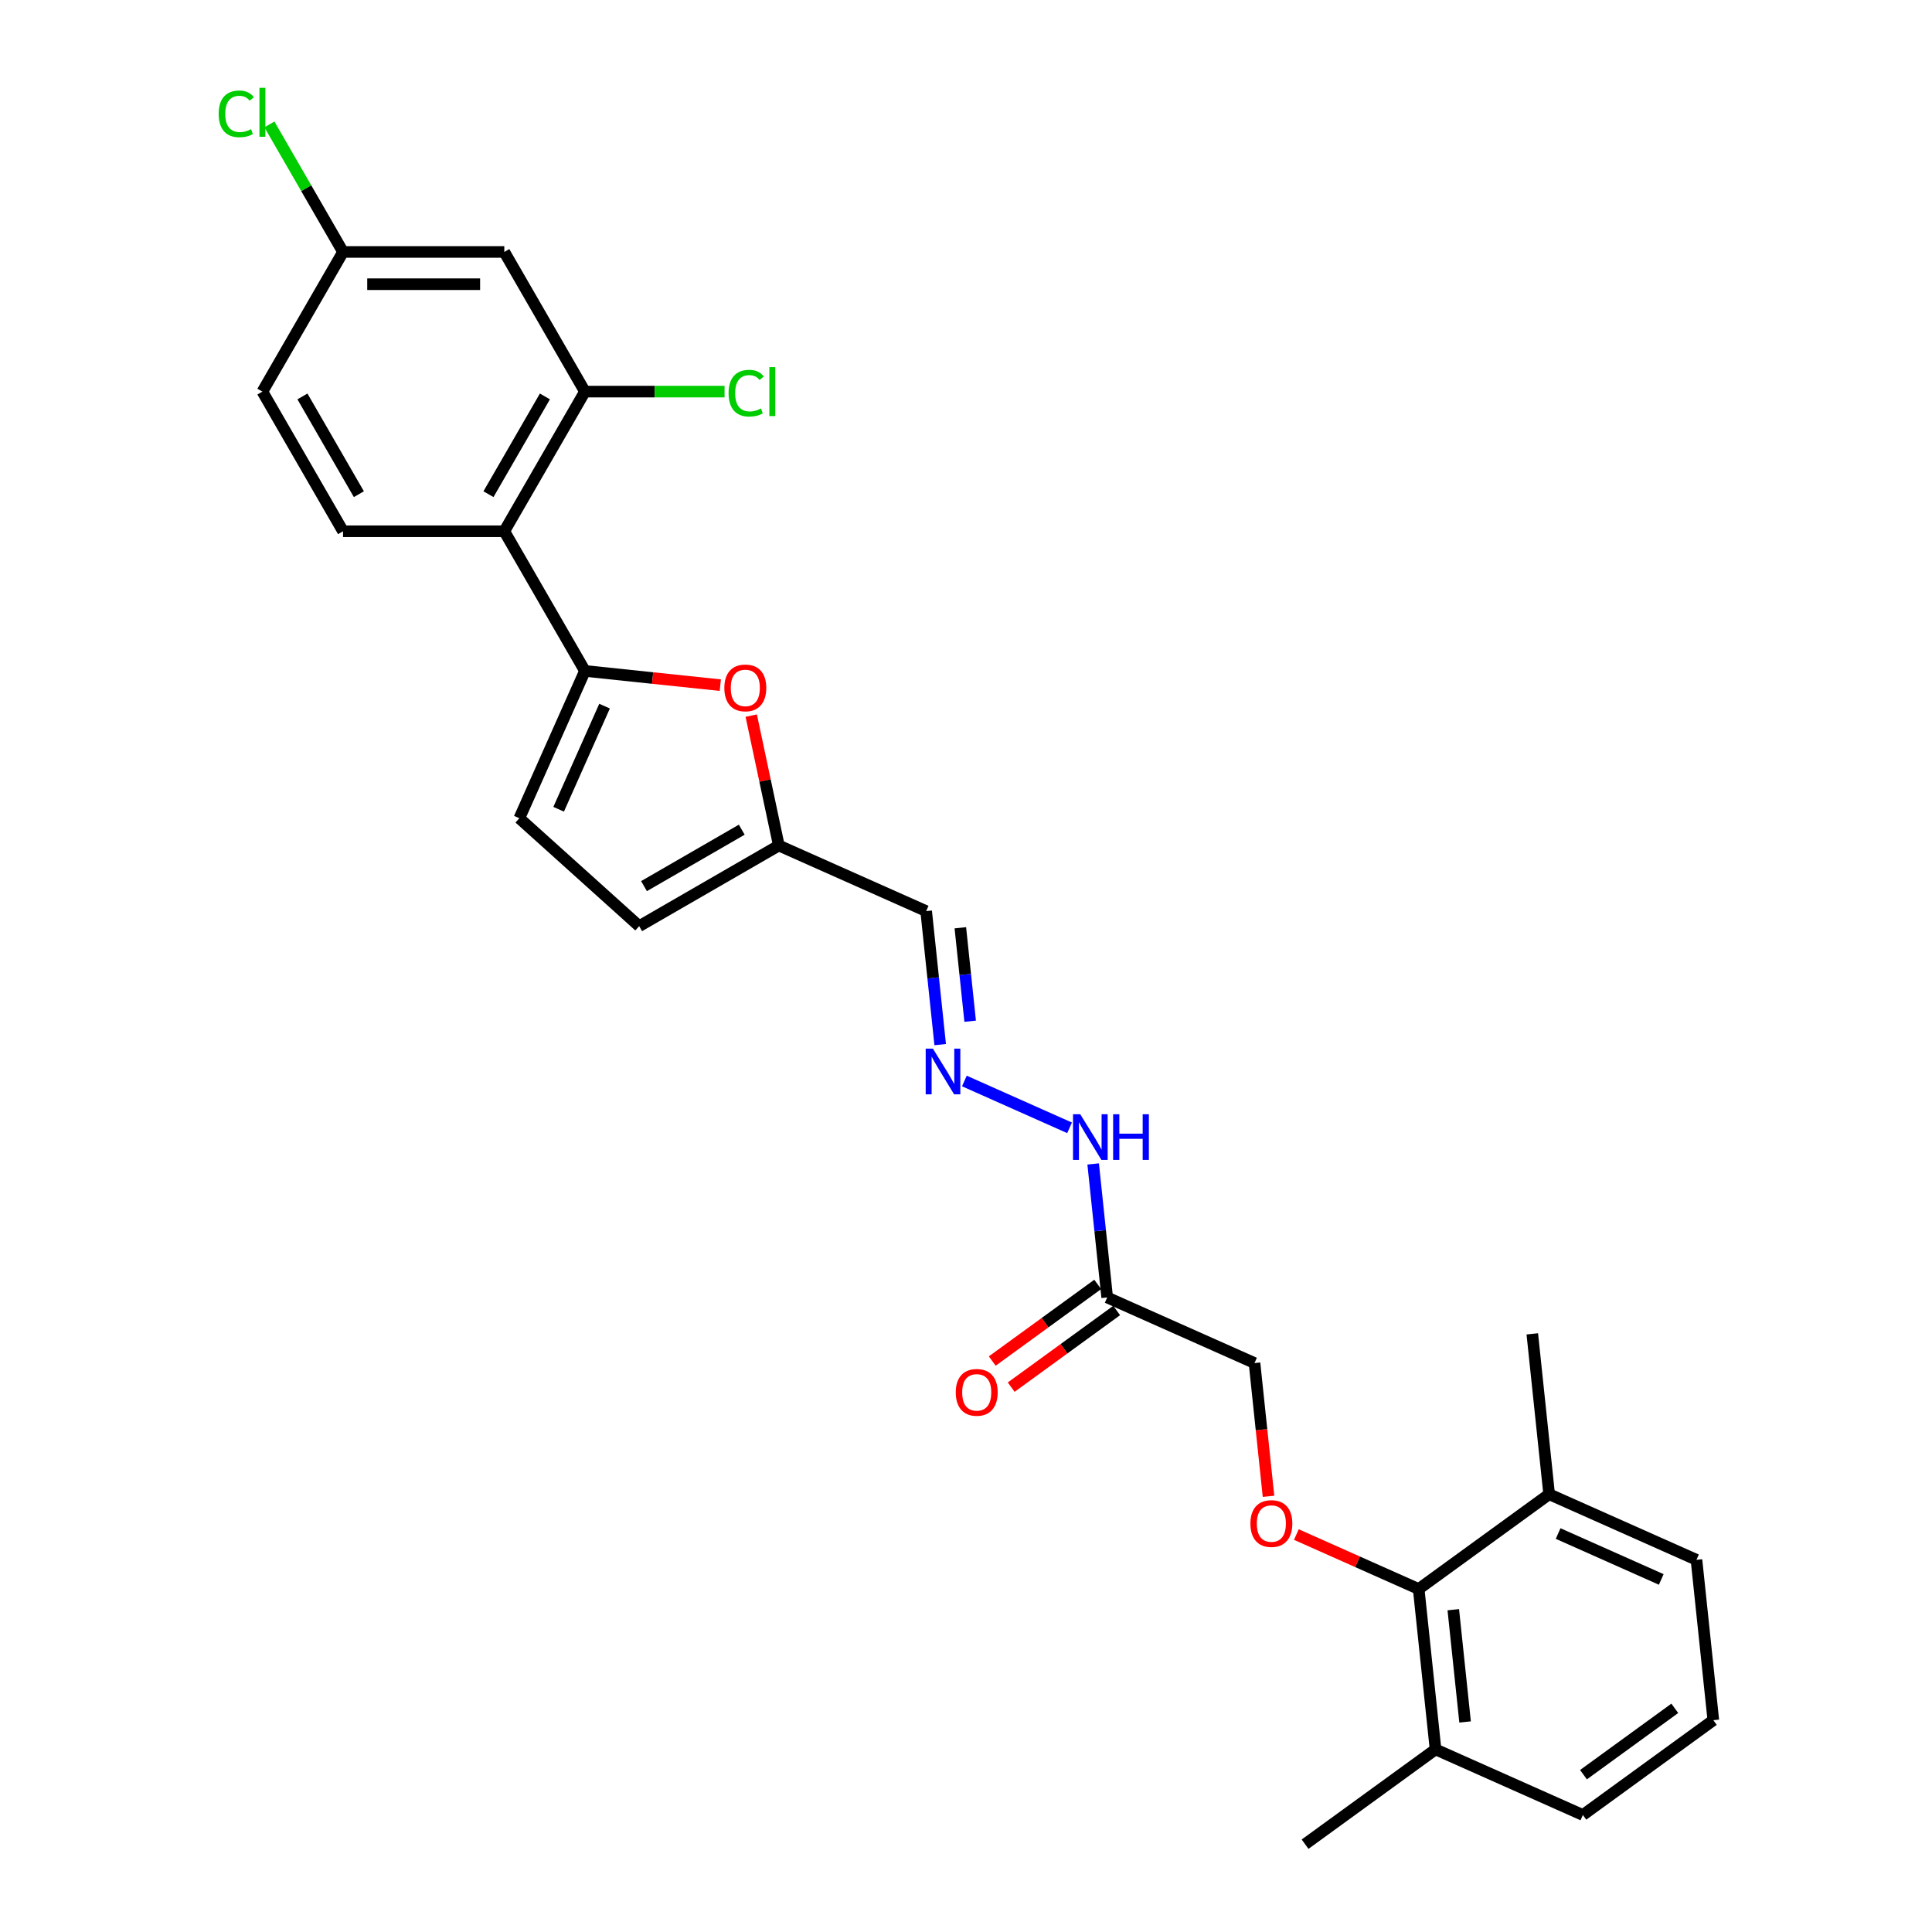 <?xml version='1.0' encoding='iso-8859-1'?>
<svg version='1.1' baseProfile='full'
              xmlns='http://www.w3.org/2000/svg'
                      xmlns:rdkit='http://www.rdkit.org/xml'
                      xmlns:xlink='http://www.w3.org/1999/xlink'
                  xml:space='preserve'
width='1000px' height='1000px' viewBox='0 0 1000 1000'>
<!-- END OF HEADER -->
<rect style='opacity:1.0;fill:#FFFFFF;stroke:none' width='1000' height='1000' x='0' y='0'> </rect>
<path class='bond-0' d='M 302.76,347.269 L 261.025,274.983' style='fill:none;fill-rule:evenodd;stroke:#000000;stroke-width:6px;stroke-linecap:butt;stroke-linejoin:miter;stroke-opacity:1' />
<path class='bond-1' d='M 302.76,347.269 L 337.797,350.952' style='fill:none;fill-rule:evenodd;stroke:#000000;stroke-width:6px;stroke-linecap:butt;stroke-linejoin:miter;stroke-opacity:1' />
<path class='bond-1' d='M 337.797,350.952 L 372.833,354.634' style='fill:none;fill-rule:evenodd;stroke:#FF0000;stroke-width:6px;stroke-linecap:butt;stroke-linejoin:miter;stroke-opacity:1' />
<path class='bond-3' d='M 302.76,347.269 L 268.81,423.522' style='fill:none;fill-rule:evenodd;stroke:#000000;stroke-width:6px;stroke-linecap:butt;stroke-linejoin:miter;stroke-opacity:1' />
<path class='bond-3' d='M 312.918,365.497 L 289.153,418.874' style='fill:none;fill-rule:evenodd;stroke:#000000;stroke-width:6px;stroke-linecap:butt;stroke-linejoin:miter;stroke-opacity:1' />
<path class='bond-2' d='M 261.025,274.983 L 302.76,202.697' style='fill:none;fill-rule:evenodd;stroke:#000000;stroke-width:6px;stroke-linecap:butt;stroke-linejoin:miter;stroke-opacity:1' />
<path class='bond-2' d='M 252.828,255.793 L 282.042,205.193' style='fill:none;fill-rule:evenodd;stroke:#000000;stroke-width:6px;stroke-linecap:butt;stroke-linejoin:miter;stroke-opacity:1' />
<path class='bond-11' d='M 261.025,274.983 L 177.557,274.983' style='fill:none;fill-rule:evenodd;stroke:#000000;stroke-width:6px;stroke-linecap:butt;stroke-linejoin:miter;stroke-opacity:1' />
<path class='bond-4' d='M 388.833,370.401 L 395.979,404.02' style='fill:none;fill-rule:evenodd;stroke:#FF0000;stroke-width:6px;stroke-linecap:butt;stroke-linejoin:miter;stroke-opacity:1' />
<path class='bond-4' d='M 395.979,404.02 L 403.125,437.639' style='fill:none;fill-rule:evenodd;stroke:#000000;stroke-width:6px;stroke-linecap:butt;stroke-linejoin:miter;stroke-opacity:1' />
<path class='bond-10' d='M 302.76,202.697 L 261.025,130.411' style='fill:none;fill-rule:evenodd;stroke:#000000;stroke-width:6px;stroke-linecap:butt;stroke-linejoin:miter;stroke-opacity:1' />
<path class='bond-19' d='M 302.76,202.697 L 338.893,202.697' style='fill:none;fill-rule:evenodd;stroke:#000000;stroke-width:6px;stroke-linecap:butt;stroke-linejoin:miter;stroke-opacity:1' />
<path class='bond-19' d='M 338.893,202.697 L 375.027,202.697' style='fill:none;fill-rule:evenodd;stroke:#00CC00;stroke-width:6px;stroke-linecap:butt;stroke-linejoin:miter;stroke-opacity:1' />
<path class='bond-9' d='M 268.81,423.522 L 330.839,479.373' style='fill:none;fill-rule:evenodd;stroke:#000000;stroke-width:6px;stroke-linecap:butt;stroke-linejoin:miter;stroke-opacity:1' />
<path class='bond-12' d='M 403.125,437.639 L 479.378,471.589' style='fill:none;fill-rule:evenodd;stroke:#000000;stroke-width:6px;stroke-linecap:butt;stroke-linejoin:miter;stroke-opacity:1' />
<path class='bond-27' d='M 403.125,437.639 L 330.839,479.373' style='fill:none;fill-rule:evenodd;stroke:#000000;stroke-width:6px;stroke-linecap:butt;stroke-linejoin:miter;stroke-opacity:1' />
<path class='bond-27' d='M 383.935,429.442 L 333.335,458.656' style='fill:none;fill-rule:evenodd;stroke:#000000;stroke-width:6px;stroke-linecap:butt;stroke-linejoin:miter;stroke-opacity:1' />
<path class='bond-5' d='M 734.31,822.472 L 702.652,808.378' style='fill:none;fill-rule:evenodd;stroke:#000000;stroke-width:6px;stroke-linecap:butt;stroke-linejoin:miter;stroke-opacity:1' />
<path class='bond-5' d='M 702.652,808.378 L 670.995,794.283' style='fill:none;fill-rule:evenodd;stroke:#FF0000;stroke-width:6px;stroke-linecap:butt;stroke-linejoin:miter;stroke-opacity:1' />
<path class='bond-16' d='M 734.31,822.472 L 743.034,905.484' style='fill:none;fill-rule:evenodd;stroke:#000000;stroke-width:6px;stroke-linecap:butt;stroke-linejoin:miter;stroke-opacity:1' />
<path class='bond-16' d='M 752.221,833.179 L 758.328,891.287' style='fill:none;fill-rule:evenodd;stroke:#000000;stroke-width:6px;stroke-linecap:butt;stroke-linejoin:miter;stroke-opacity:1' />
<path class='bond-17' d='M 734.31,822.472 L 801.837,773.411' style='fill:none;fill-rule:evenodd;stroke:#000000;stroke-width:6px;stroke-linecap:butt;stroke-linejoin:miter;stroke-opacity:1' />
<path class='bond-6' d='M 573.08,671.561 L 569.448,637.008' style='fill:none;fill-rule:evenodd;stroke:#000000;stroke-width:6px;stroke-linecap:butt;stroke-linejoin:miter;stroke-opacity:1' />
<path class='bond-6' d='M 569.448,637.008 L 565.817,602.456' style='fill:none;fill-rule:evenodd;stroke:#0000FF;stroke-width:6px;stroke-linecap:butt;stroke-linejoin:miter;stroke-opacity:1' />
<path class='bond-14' d='M 568.174,664.809 L 540.879,684.639' style='fill:none;fill-rule:evenodd;stroke:#000000;stroke-width:6px;stroke-linecap:butt;stroke-linejoin:miter;stroke-opacity:1' />
<path class='bond-14' d='M 540.879,684.639 L 513.584,704.47' style='fill:none;fill-rule:evenodd;stroke:#FF0000;stroke-width:6px;stroke-linecap:butt;stroke-linejoin:miter;stroke-opacity:1' />
<path class='bond-14' d='M 577.986,678.314 L 550.691,698.145' style='fill:none;fill-rule:evenodd;stroke:#000000;stroke-width:6px;stroke-linecap:butt;stroke-linejoin:miter;stroke-opacity:1' />
<path class='bond-14' d='M 550.691,698.145 L 523.396,717.976' style='fill:none;fill-rule:evenodd;stroke:#FF0000;stroke-width:6px;stroke-linecap:butt;stroke-linejoin:miter;stroke-opacity:1' />
<path class='bond-15' d='M 573.08,671.561 L 649.332,705.511' style='fill:none;fill-rule:evenodd;stroke:#000000;stroke-width:6px;stroke-linecap:butt;stroke-linejoin:miter;stroke-opacity:1' />
<path class='bond-7' d='M 656.582,774.483 L 652.957,739.997' style='fill:none;fill-rule:evenodd;stroke:#FF0000;stroke-width:6px;stroke-linecap:butt;stroke-linejoin:miter;stroke-opacity:1' />
<path class='bond-7' d='M 652.957,739.997 L 649.332,705.511' style='fill:none;fill-rule:evenodd;stroke:#000000;stroke-width:6px;stroke-linecap:butt;stroke-linejoin:miter;stroke-opacity:1' />
<path class='bond-8' d='M 486.641,540.694 L 483.009,506.141' style='fill:none;fill-rule:evenodd;stroke:#0000FF;stroke-width:6px;stroke-linecap:butt;stroke-linejoin:miter;stroke-opacity:1' />
<path class='bond-8' d='M 483.009,506.141 L 479.378,471.589' style='fill:none;fill-rule:evenodd;stroke:#000000;stroke-width:6px;stroke-linecap:butt;stroke-linejoin:miter;stroke-opacity:1' />
<path class='bond-8' d='M 502.154,528.583 L 499.612,504.396' style='fill:none;fill-rule:evenodd;stroke:#0000FF;stroke-width:6px;stroke-linecap:butt;stroke-linejoin:miter;stroke-opacity:1' />
<path class='bond-8' d='M 499.612,504.396 L 497.069,480.209' style='fill:none;fill-rule:evenodd;stroke:#000000;stroke-width:6px;stroke-linecap:butt;stroke-linejoin:miter;stroke-opacity:1' />
<path class='bond-13' d='M 499.154,559.52 L 553.606,583.764' style='fill:none;fill-rule:evenodd;stroke:#0000FF;stroke-width:6px;stroke-linecap:butt;stroke-linejoin:miter;stroke-opacity:1' />
<path class='bond-28' d='M 261.025,130.411 L 177.557,130.411' style='fill:none;fill-rule:evenodd;stroke:#000000;stroke-width:6px;stroke-linecap:butt;stroke-linejoin:miter;stroke-opacity:1' />
<path class='bond-28' d='M 248.505,147.105 L 190.077,147.105' style='fill:none;fill-rule:evenodd;stroke:#000000;stroke-width:6px;stroke-linecap:butt;stroke-linejoin:miter;stroke-opacity:1' />
<path class='bond-20' d='M 177.557,274.983 L 135.822,202.697' style='fill:none;fill-rule:evenodd;stroke:#000000;stroke-width:6px;stroke-linecap:butt;stroke-linejoin:miter;stroke-opacity:1' />
<path class='bond-20' d='M 185.754,255.793 L 156.54,205.193' style='fill:none;fill-rule:evenodd;stroke:#000000;stroke-width:6px;stroke-linecap:butt;stroke-linejoin:miter;stroke-opacity:1' />
<path class='bond-23' d='M 743.034,905.484 L 819.287,939.434' style='fill:none;fill-rule:evenodd;stroke:#000000;stroke-width:6px;stroke-linecap:butt;stroke-linejoin:miter;stroke-opacity:1' />
<path class='bond-26' d='M 743.034,905.484 L 675.507,954.545' style='fill:none;fill-rule:evenodd;stroke:#000000;stroke-width:6px;stroke-linecap:butt;stroke-linejoin:miter;stroke-opacity:1' />
<path class='bond-24' d='M 801.837,773.411 L 878.09,807.36' style='fill:none;fill-rule:evenodd;stroke:#000000;stroke-width:6px;stroke-linecap:butt;stroke-linejoin:miter;stroke-opacity:1' />
<path class='bond-24' d='M 806.485,793.754 L 859.862,817.518' style='fill:none;fill-rule:evenodd;stroke:#000000;stroke-width:6px;stroke-linecap:butt;stroke-linejoin:miter;stroke-opacity:1' />
<path class='bond-25' d='M 801.837,773.411 L 793.112,690.399' style='fill:none;fill-rule:evenodd;stroke:#000000;stroke-width:6px;stroke-linecap:butt;stroke-linejoin:miter;stroke-opacity:1' />
<path class='bond-18' d='M 177.557,130.411 L 135.822,202.697' style='fill:none;fill-rule:evenodd;stroke:#000000;stroke-width:6px;stroke-linecap:butt;stroke-linejoin:miter;stroke-opacity:1' />
<path class='bond-21' d='M 177.557,130.411 L 158.501,97.405' style='fill:none;fill-rule:evenodd;stroke:#000000;stroke-width:6px;stroke-linecap:butt;stroke-linejoin:miter;stroke-opacity:1' />
<path class='bond-21' d='M 158.501,97.405 L 139.445,64.4' style='fill:none;fill-rule:evenodd;stroke:#00CC00;stroke-width:6px;stroke-linecap:butt;stroke-linejoin:miter;stroke-opacity:1' />
<path class='bond-22' d='M 886.815,890.372 L 878.09,807.36' style='fill:none;fill-rule:evenodd;stroke:#000000;stroke-width:6px;stroke-linecap:butt;stroke-linejoin:miter;stroke-opacity:1' />
<path class='bond-29' d='M 886.815,890.372 L 819.287,939.434' style='fill:none;fill-rule:evenodd;stroke:#000000;stroke-width:6px;stroke-linecap:butt;stroke-linejoin:miter;stroke-opacity:1' />
<path class='bond-29' d='M 866.873,884.226 L 819.604,918.569' style='fill:none;fill-rule:evenodd;stroke:#000000;stroke-width:6px;stroke-linecap:butt;stroke-linejoin:miter;stroke-opacity:1' />
<path  class='atom-2' d='M 374.92 356.061
Q 374.92 350.385, 377.725 347.213
Q 380.529 344.041, 385.771 344.041
Q 391.013 344.041, 393.817 347.213
Q 396.622 350.385, 396.622 356.061
Q 396.622 361.803, 393.784 365.075
Q 390.946 368.314, 385.771 368.314
Q 380.563 368.314, 377.725 365.075
Q 374.92 361.837, 374.92 356.061
M 385.771 365.643
Q 389.377 365.643, 391.313 363.239
Q 393.283 360.802, 393.283 356.061
Q 393.283 351.42, 391.313 349.083
Q 389.377 346.712, 385.771 346.712
Q 382.165 346.712, 380.195 349.049
Q 378.259 351.387, 378.259 356.061
Q 378.259 360.835, 380.195 363.239
Q 382.165 365.643, 385.771 365.643
' fill='#FF0000'/>
<path  class='atom-8' d='M 647.206 788.589
Q 647.206 782.913, 650.011 779.742
Q 652.815 776.57, 658.057 776.57
Q 663.299 776.57, 666.104 779.742
Q 668.908 782.913, 668.908 788.589
Q 668.908 794.332, 666.07 797.604
Q 663.232 800.843, 658.057 800.843
Q 652.849 800.843, 650.011 797.604
Q 647.206 794.365, 647.206 788.589
M 658.057 798.172
Q 661.663 798.172, 663.599 795.768
Q 665.569 793.33, 665.569 788.589
Q 665.569 783.948, 663.599 781.611
Q 661.663 779.241, 658.057 779.241
Q 654.451 779.241, 652.481 781.578
Q 650.545 783.915, 650.545 788.589
Q 650.545 793.364, 652.481 795.768
Q 654.451 798.172, 658.057 798.172
' fill='#FF0000'/>
<path  class='atom-9' d='M 482.877 542.781
L 490.623 555.301
Q 491.391 556.537, 492.627 558.773
Q 493.862 561.01, 493.929 561.144
L 493.929 542.781
L 497.067 542.781
L 497.067 566.419
L 493.828 566.419
L 485.515 552.73
Q 484.547 551.128, 483.512 549.291
Q 482.51 547.455, 482.21 546.888
L 482.21 566.419
L 479.138 566.419
L 479.138 542.781
L 482.877 542.781
' fill='#0000FF'/>
<path  class='atom-14' d='M 559.13 576.731
L 566.876 589.251
Q 567.644 590.486, 568.879 592.723
Q 570.114 594.96, 570.181 595.094
L 570.181 576.731
L 573.32 576.731
L 573.32 600.369
L 570.081 600.369
L 561.767 586.68
Q 560.799 585.078, 559.764 583.241
Q 558.763 581.405, 558.462 580.837
L 558.462 600.369
L 555.39 600.369
L 555.39 576.731
L 559.13 576.731
' fill='#0000FF'/>
<path  class='atom-14' d='M 576.157 576.731
L 579.363 576.731
L 579.363 586.78
L 591.449 586.78
L 591.449 576.731
L 594.654 576.731
L 594.654 600.369
L 591.449 600.369
L 591.449 589.451
L 579.363 589.451
L 579.363 600.369
L 576.157 600.369
L 576.157 576.731
' fill='#0000FF'/>
<path  class='atom-15' d='M 494.701 720.69
Q 494.701 715.014, 497.506 711.842
Q 500.31 708.67, 505.552 708.67
Q 510.794 708.67, 513.599 711.842
Q 516.403 715.014, 516.403 720.69
Q 516.403 726.432, 513.565 729.704
Q 510.727 732.943, 505.552 732.943
Q 500.344 732.943, 497.506 729.704
Q 494.701 726.466, 494.701 720.69
M 505.552 730.272
Q 509.158 730.272, 511.095 727.868
Q 513.064 725.431, 513.064 720.69
Q 513.064 716.049, 511.095 713.712
Q 509.158 711.341, 505.552 711.341
Q 501.946 711.341, 499.977 713.678
Q 498.04 716.015, 498.04 720.69
Q 498.04 725.464, 499.977 727.868
Q 501.946 730.272, 505.552 730.272
' fill='#FF0000'/>
<path  class='atom-20' d='M 377.114 203.515
Q 377.114 197.639, 379.851 194.567
Q 382.622 191.462, 387.864 191.462
Q 392.739 191.462, 395.343 194.901
L 393.14 196.704
Q 391.236 194.2, 387.864 194.2
Q 384.292 194.2, 382.389 196.604
Q 380.519 198.974, 380.519 203.515
Q 380.519 208.189, 382.456 210.593
Q 384.425 212.997, 388.232 212.997
Q 390.836 212.997, 393.874 211.428
L 394.809 213.932
Q 393.574 214.733, 391.704 215.201
Q 389.834 215.668, 387.764 215.668
Q 382.622 215.668, 379.851 212.53
Q 377.114 209.391, 377.114 203.515
' fill='#00CC00'/>
<path  class='atom-20' d='M 398.214 190.027
L 401.286 190.027
L 401.286 215.368
L 398.214 215.368
L 398.214 190.027
' fill='#00CC00'/>
<path  class='atom-22' d='M 113.185 58.943
Q 113.185 53.067, 115.923 49.995
Q 118.694 46.89, 123.936 46.89
Q 128.811 46.89, 131.415 50.329
L 129.211 52.132
Q 127.308 49.628, 123.936 49.628
Q 120.364 49.628, 118.461 52.032
Q 116.591 54.402, 116.591 58.943
Q 116.591 63.617, 118.527 66.021
Q 120.497 68.425, 124.303 68.425
Q 126.908 68.425, 129.946 66.856
L 130.881 69.36
Q 129.645 70.161, 127.776 70.629
Q 125.906 71.096, 123.836 71.096
Q 118.694 71.096, 115.923 67.958
Q 113.185 64.819, 113.185 58.943
' fill='#00CC00'/>
<path  class='atom-22' d='M 134.286 45.455
L 137.358 45.455
L 137.358 70.796
L 134.286 70.796
L 134.286 45.455
' fill='#00CC00'/>
</svg>
